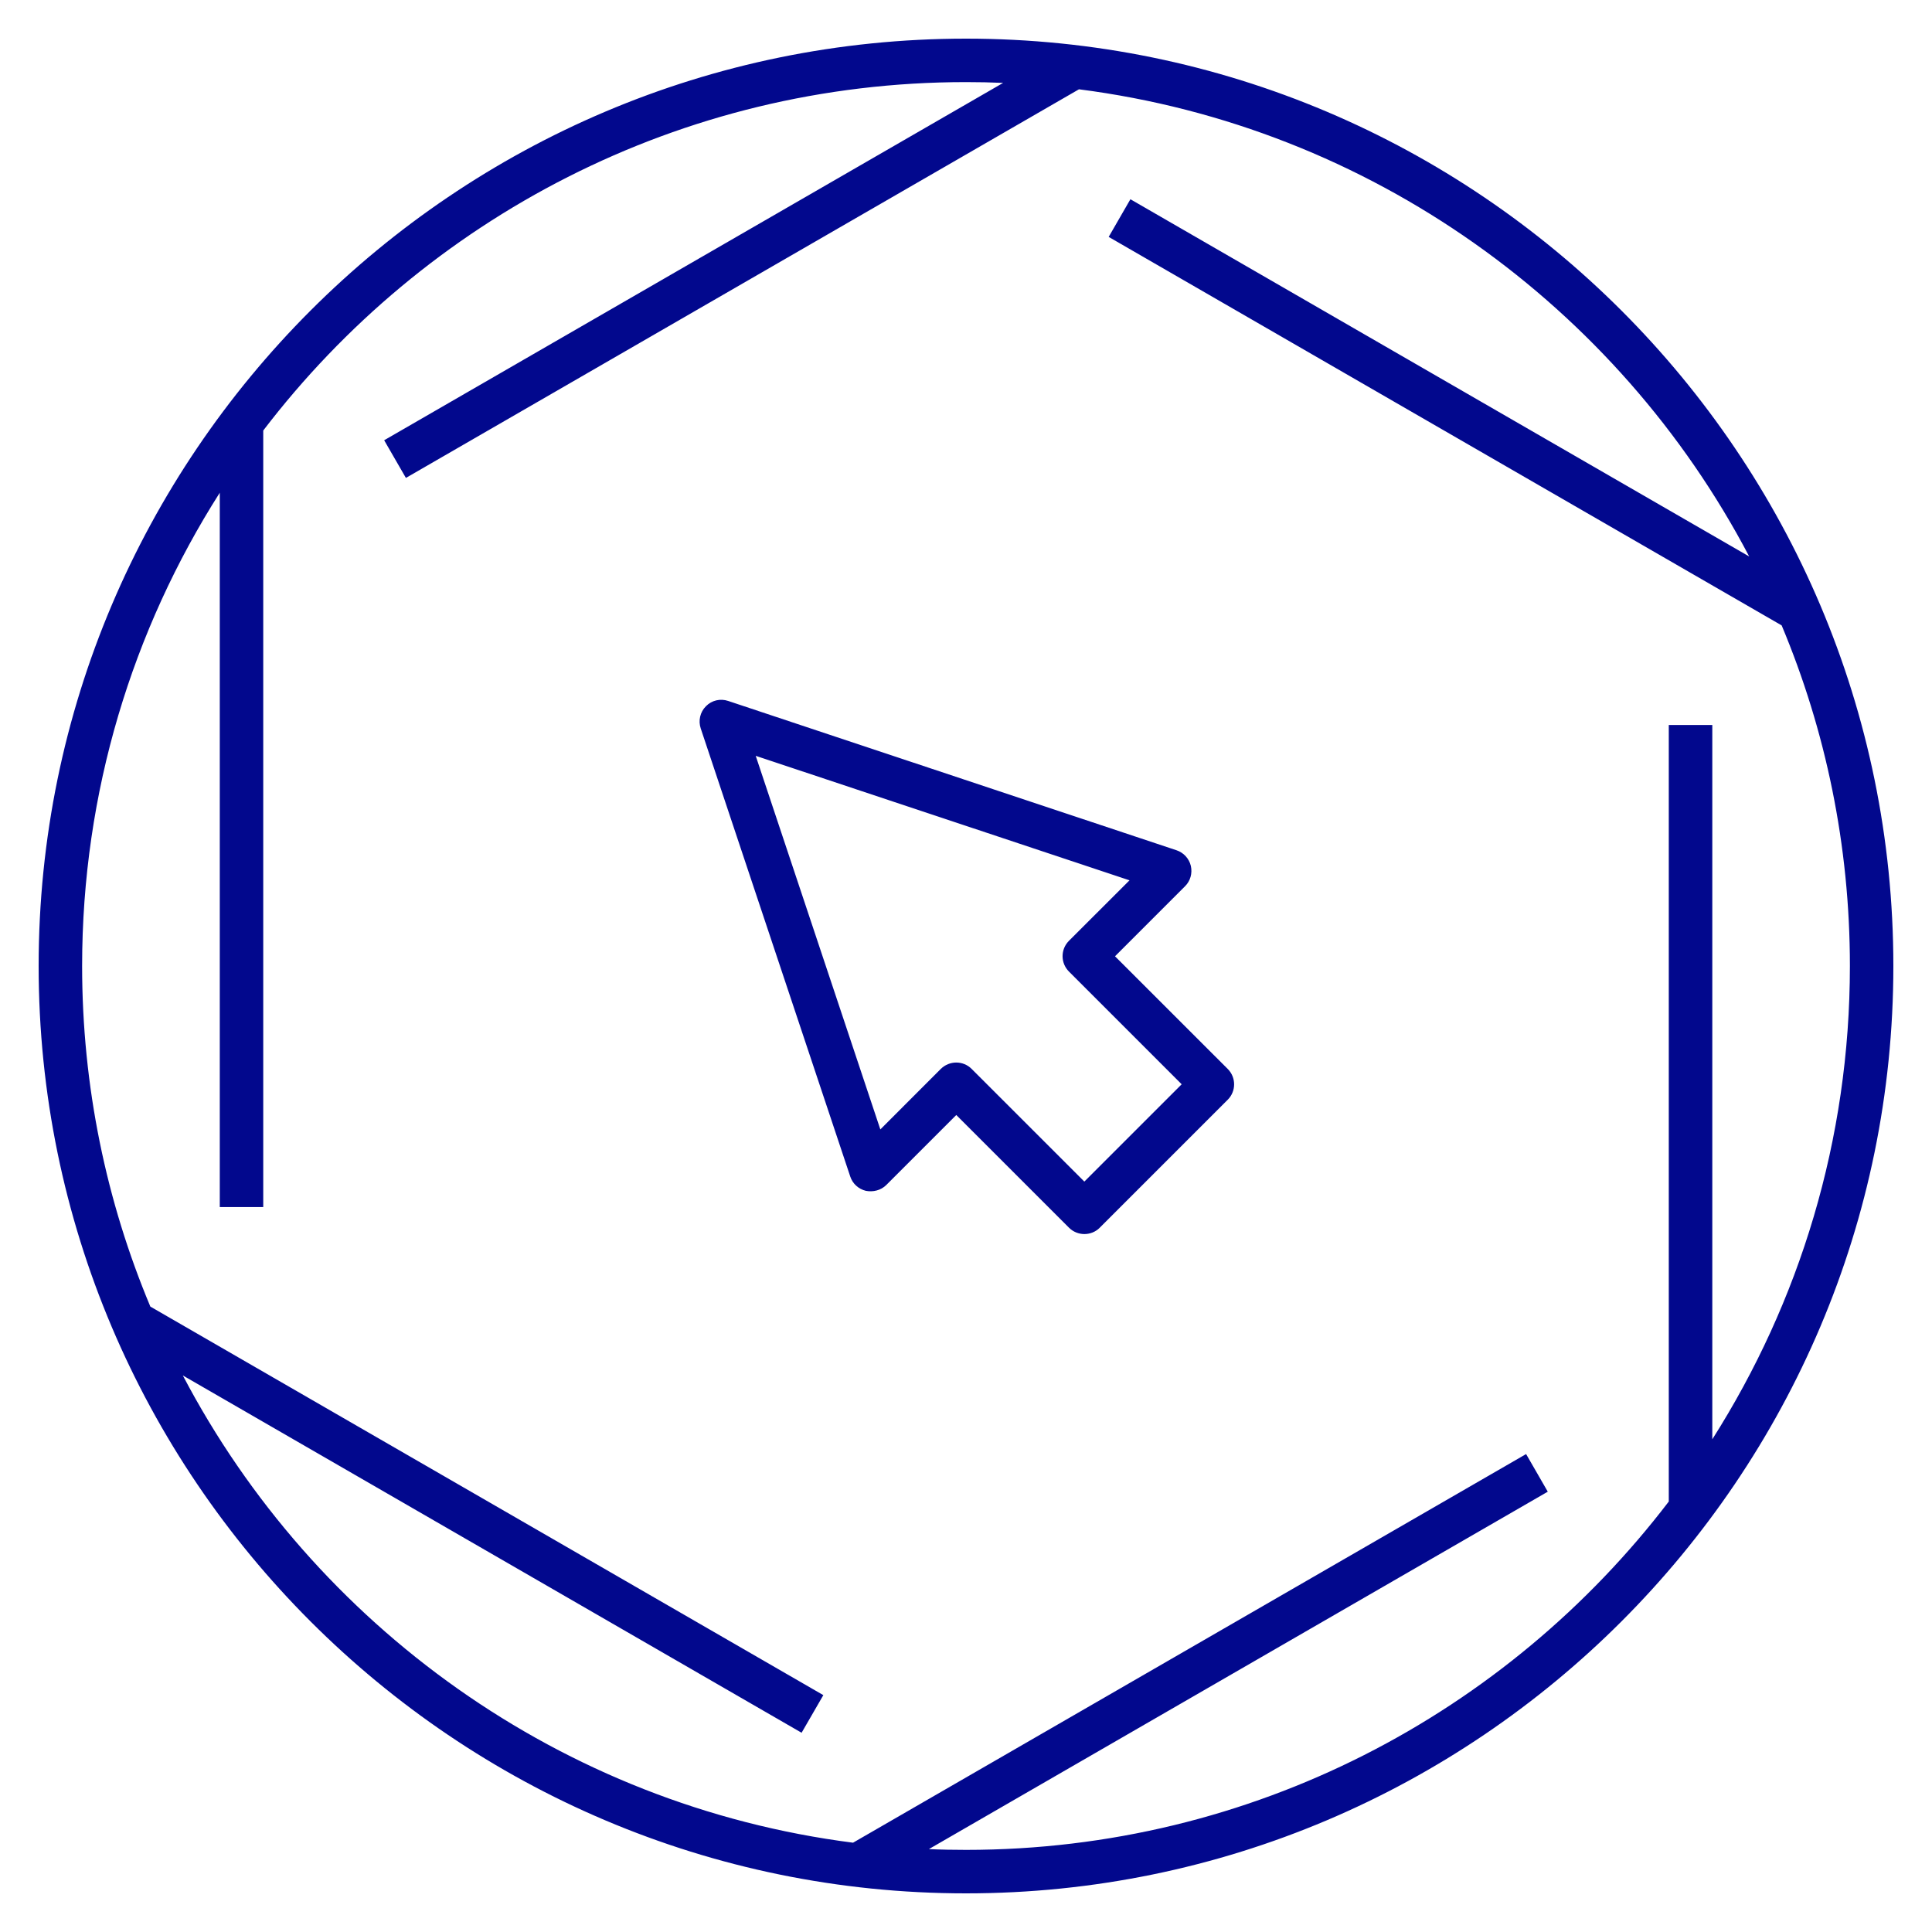 <?xml version="1.0" encoding="UTF-8"?> <svg xmlns="http://www.w3.org/2000/svg" width="95" height="95" viewBox="0 0 95 95" fill="none"><g clip-path="url(#clip0_2018_485)"><path d="M47.5 93.1C22.355 93.1 1.9 72.645 1.9 47.5C1.9 22.355 22.355 1.9 47.5 1.9C72.646 1.9 93.1 22.355 93.1 47.5C93.1 72.645 72.646 93.1 47.5 93.1ZM45.675 90.924C46.28 90.951 46.889 90.962 47.5 90.962C61.575 90.962 74.109 84.238 82.057 73.833V35.649H84.197V70.772C88.478 64.039 90.963 56.056 90.963 47.5C90.963 41.565 89.769 35.91 87.608 30.753L54.516 11.649L55.584 9.797L86.011 27.363C79.557 15.069 67.388 6.228 53.055 4.391L19.959 23.5L18.89 21.648L49.326 4.076C48.724 4.049 48.112 4.037 47.5 4.037C33.425 4.037 20.892 10.765 12.944 21.17V59.354H10.807V24.228C6.523 30.961 4.038 38.947 4.038 47.5C4.038 53.431 5.231 59.087 7.393 64.247L40.485 83.353L39.416 85.203L8.99 67.634C15.444 79.93 27.613 88.772 41.946 90.609L75.041 71.499L76.107 73.349L45.675 90.924ZM53.322 60.681C53.049 60.681 52.773 60.577 52.565 60.369L47.022 54.827L43.579 58.27C43.315 58.532 42.934 58.624 42.578 58.556C42.216 58.469 41.925 58.205 41.809 57.855L34.456 35.818C34.328 35.435 34.426 35.01 34.714 34.725C34.999 34.434 35.423 34.337 35.806 34.467L57.852 41.809C58.206 41.928 58.47 42.218 58.556 42.578C58.639 42.94 58.532 43.32 58.271 43.578L54.827 47.022L60.37 52.562C60.788 52.98 60.788 53.657 60.37 54.076L54.073 60.372C53.871 60.577 53.595 60.681 53.322 60.681ZM47.022 52.247C47.295 52.247 47.569 52.351 47.776 52.559L53.319 58.101L58.105 53.316L52.562 47.773C52.144 47.354 52.144 46.681 52.562 46.262L55.54 43.287L37.16 37.166L43.288 55.536L46.262 52.559C46.476 52.351 46.749 52.247 47.022 52.247Z" fill="#02088D"></path></g><defs><clipPath id="clip0_2018_485"><rect width="95" height="95" fill="white"></rect></clipPath></defs></svg> 